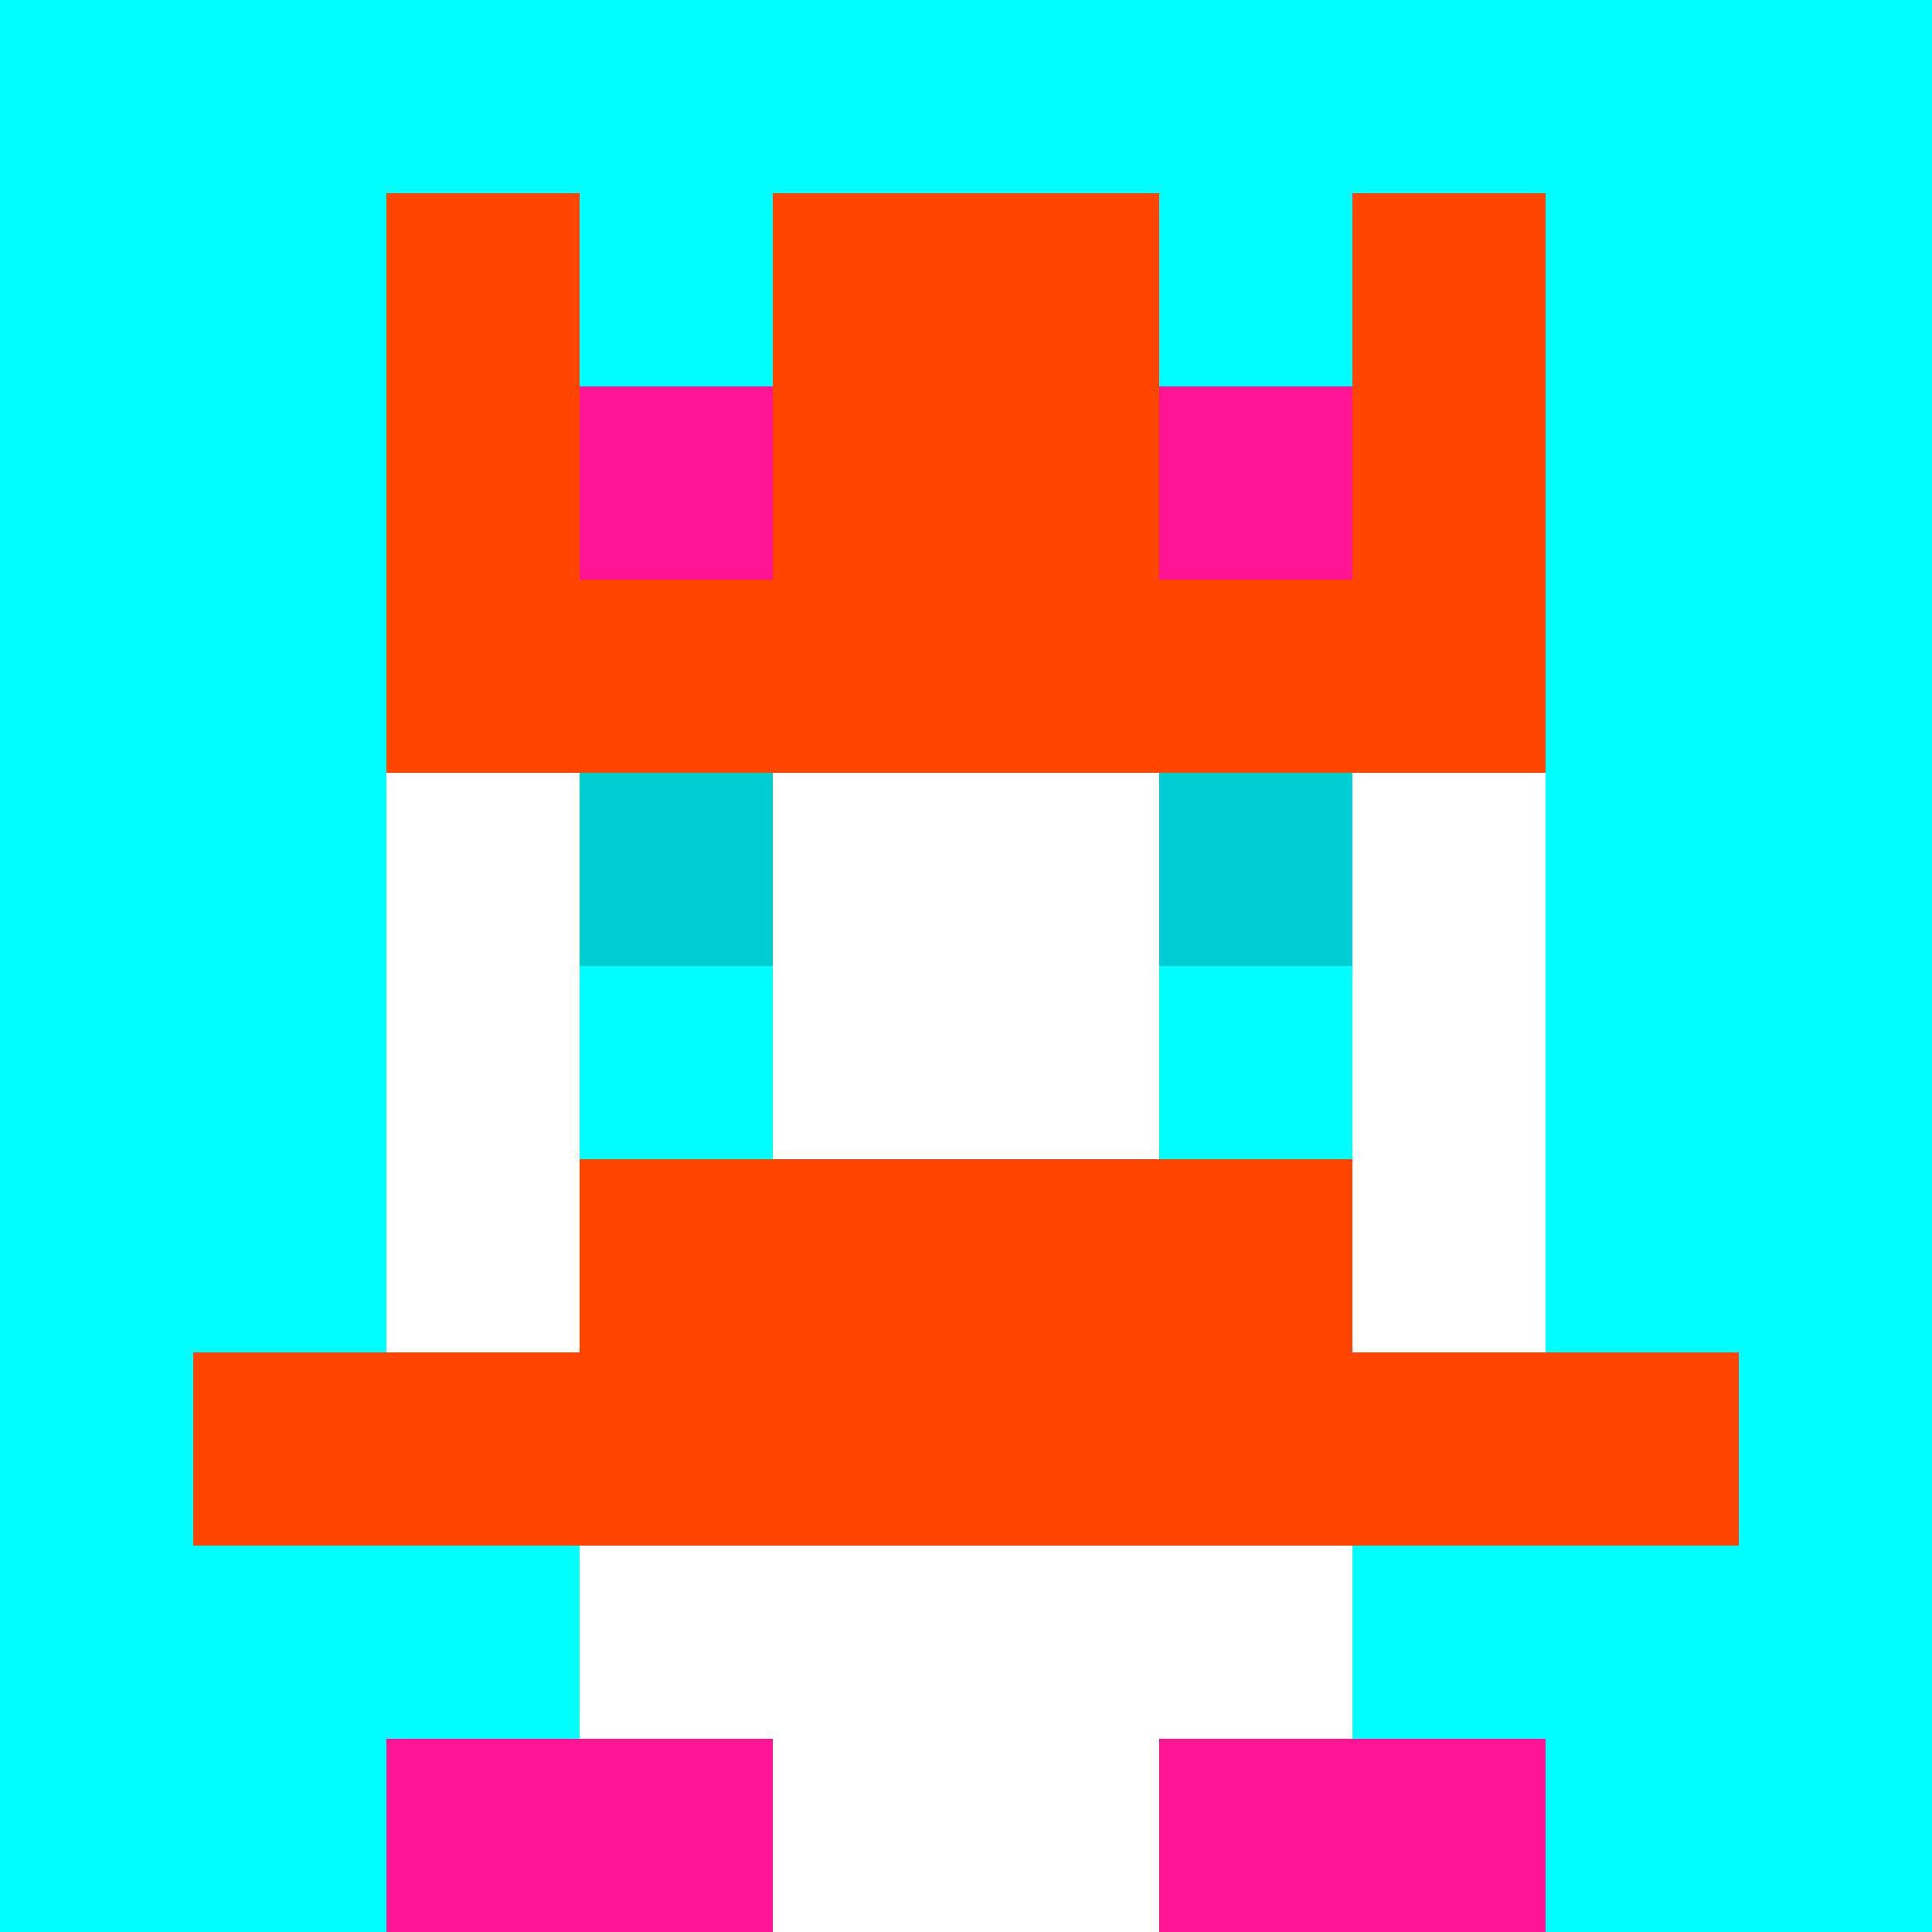 <svg xmlns="http://www.w3.org/2000/svg" version="1.1" width="942" height="942" viewBox="0 0 942 942">
  <title>'goose-pfp-royal' by Dmitri Cherniak</title>
  <desc>The Goose Is Loose</desc>
  <rect width="100%" height="100%" fill="#FFFFFF"/>
  <g>
    <g id="0-0">
      <rect x="0" y="0" height="942" width="942" fill="#00FFFF"/>
      <g>
        <rect id="0-0-3-2-4-7" x="282.6" y="188.4" width="376.8" height="659.4" fill="#FFFFFF"/>
        <rect id="0-0-2-3-6-5" x="188.4" y="282.6" width="565.2" height="471" fill="#FFFFFF"/>
        <rect id="0-0-4-8-2-2" x="376.8" y="753.6" width="188.4" height="188.4" fill="#FFFFFF"/>
        <rect id="0-0-1-7-8-1" x="94.2" y="659.4" width="753.6" height="94.2" fill="#FF4500"/>
        <rect id="0-0-3-6-4-2" x="282.6" y="565.2" width="376.8" height="188.4" fill="#FF4500"/>
        <rect id="0-0-3-4-1-1" x="282.6" y="376.8" width="94.2" height="94.2" fill="#00CED1"/>
        <rect id="0-0-6-4-1-1" x="565.2" y="376.8" width="94.2" height="94.2" fill="#00CED1"/>
        <rect id="0-0-3-5-1-1" x="282.6" y="471" width="94.2" height="94.2" fill="#00FFFF"/>
        <rect id="0-0-6-5-1-1" x="565.2" y="471" width="94.2" height="94.2" fill="#00FFFF"/>
        <rect id="0-0-4-1-2-2" x="376.8" y="94.2" width="188.4" height="188.4" fill="#7FFF00"/>
        <rect id="0-0-2-1-1-2" x="188.4" y="94.2" width="94.2" height="188.4" fill="#FF4500"/>
        <rect id="0-0-4-1-2-2" x="376.8" y="94.2" width="188.4" height="188.4" fill="#FF4500"/>
        <rect id="0-0-7-1-1-2" x="659.4" y="94.2" width="94.2" height="188.4" fill="#FF4500"/>
        <rect id="0-0-2-2-6-2" x="188.4" y="188.4" width="565.2" height="188.4" fill="#FF4500"/>
        <rect id="0-0-3-2-1-1" x="282.6" y="188.4" width="94.2" height="94.2" fill="#FF1493"/>
        <rect id="0-0-6-2-1-1" x="565.2" y="188.4" width="94.2" height="94.2" fill="#FF1493"/>
        <rect id="0-0-2-9-2-1" x="188.4" y="847.8" width="188.4" height="94.2" fill="#FF1493"/>
        <rect id="0-0-6-9-2-1" x="565.2" y="847.8" width="188.4" height="94.2" fill="#FF1493"/>
      </g>
      <rect x="0" y="0" stroke="white" stroke-width="0" height="942" width="942" fill="none"/>
    </g>
  </g>
</svg>